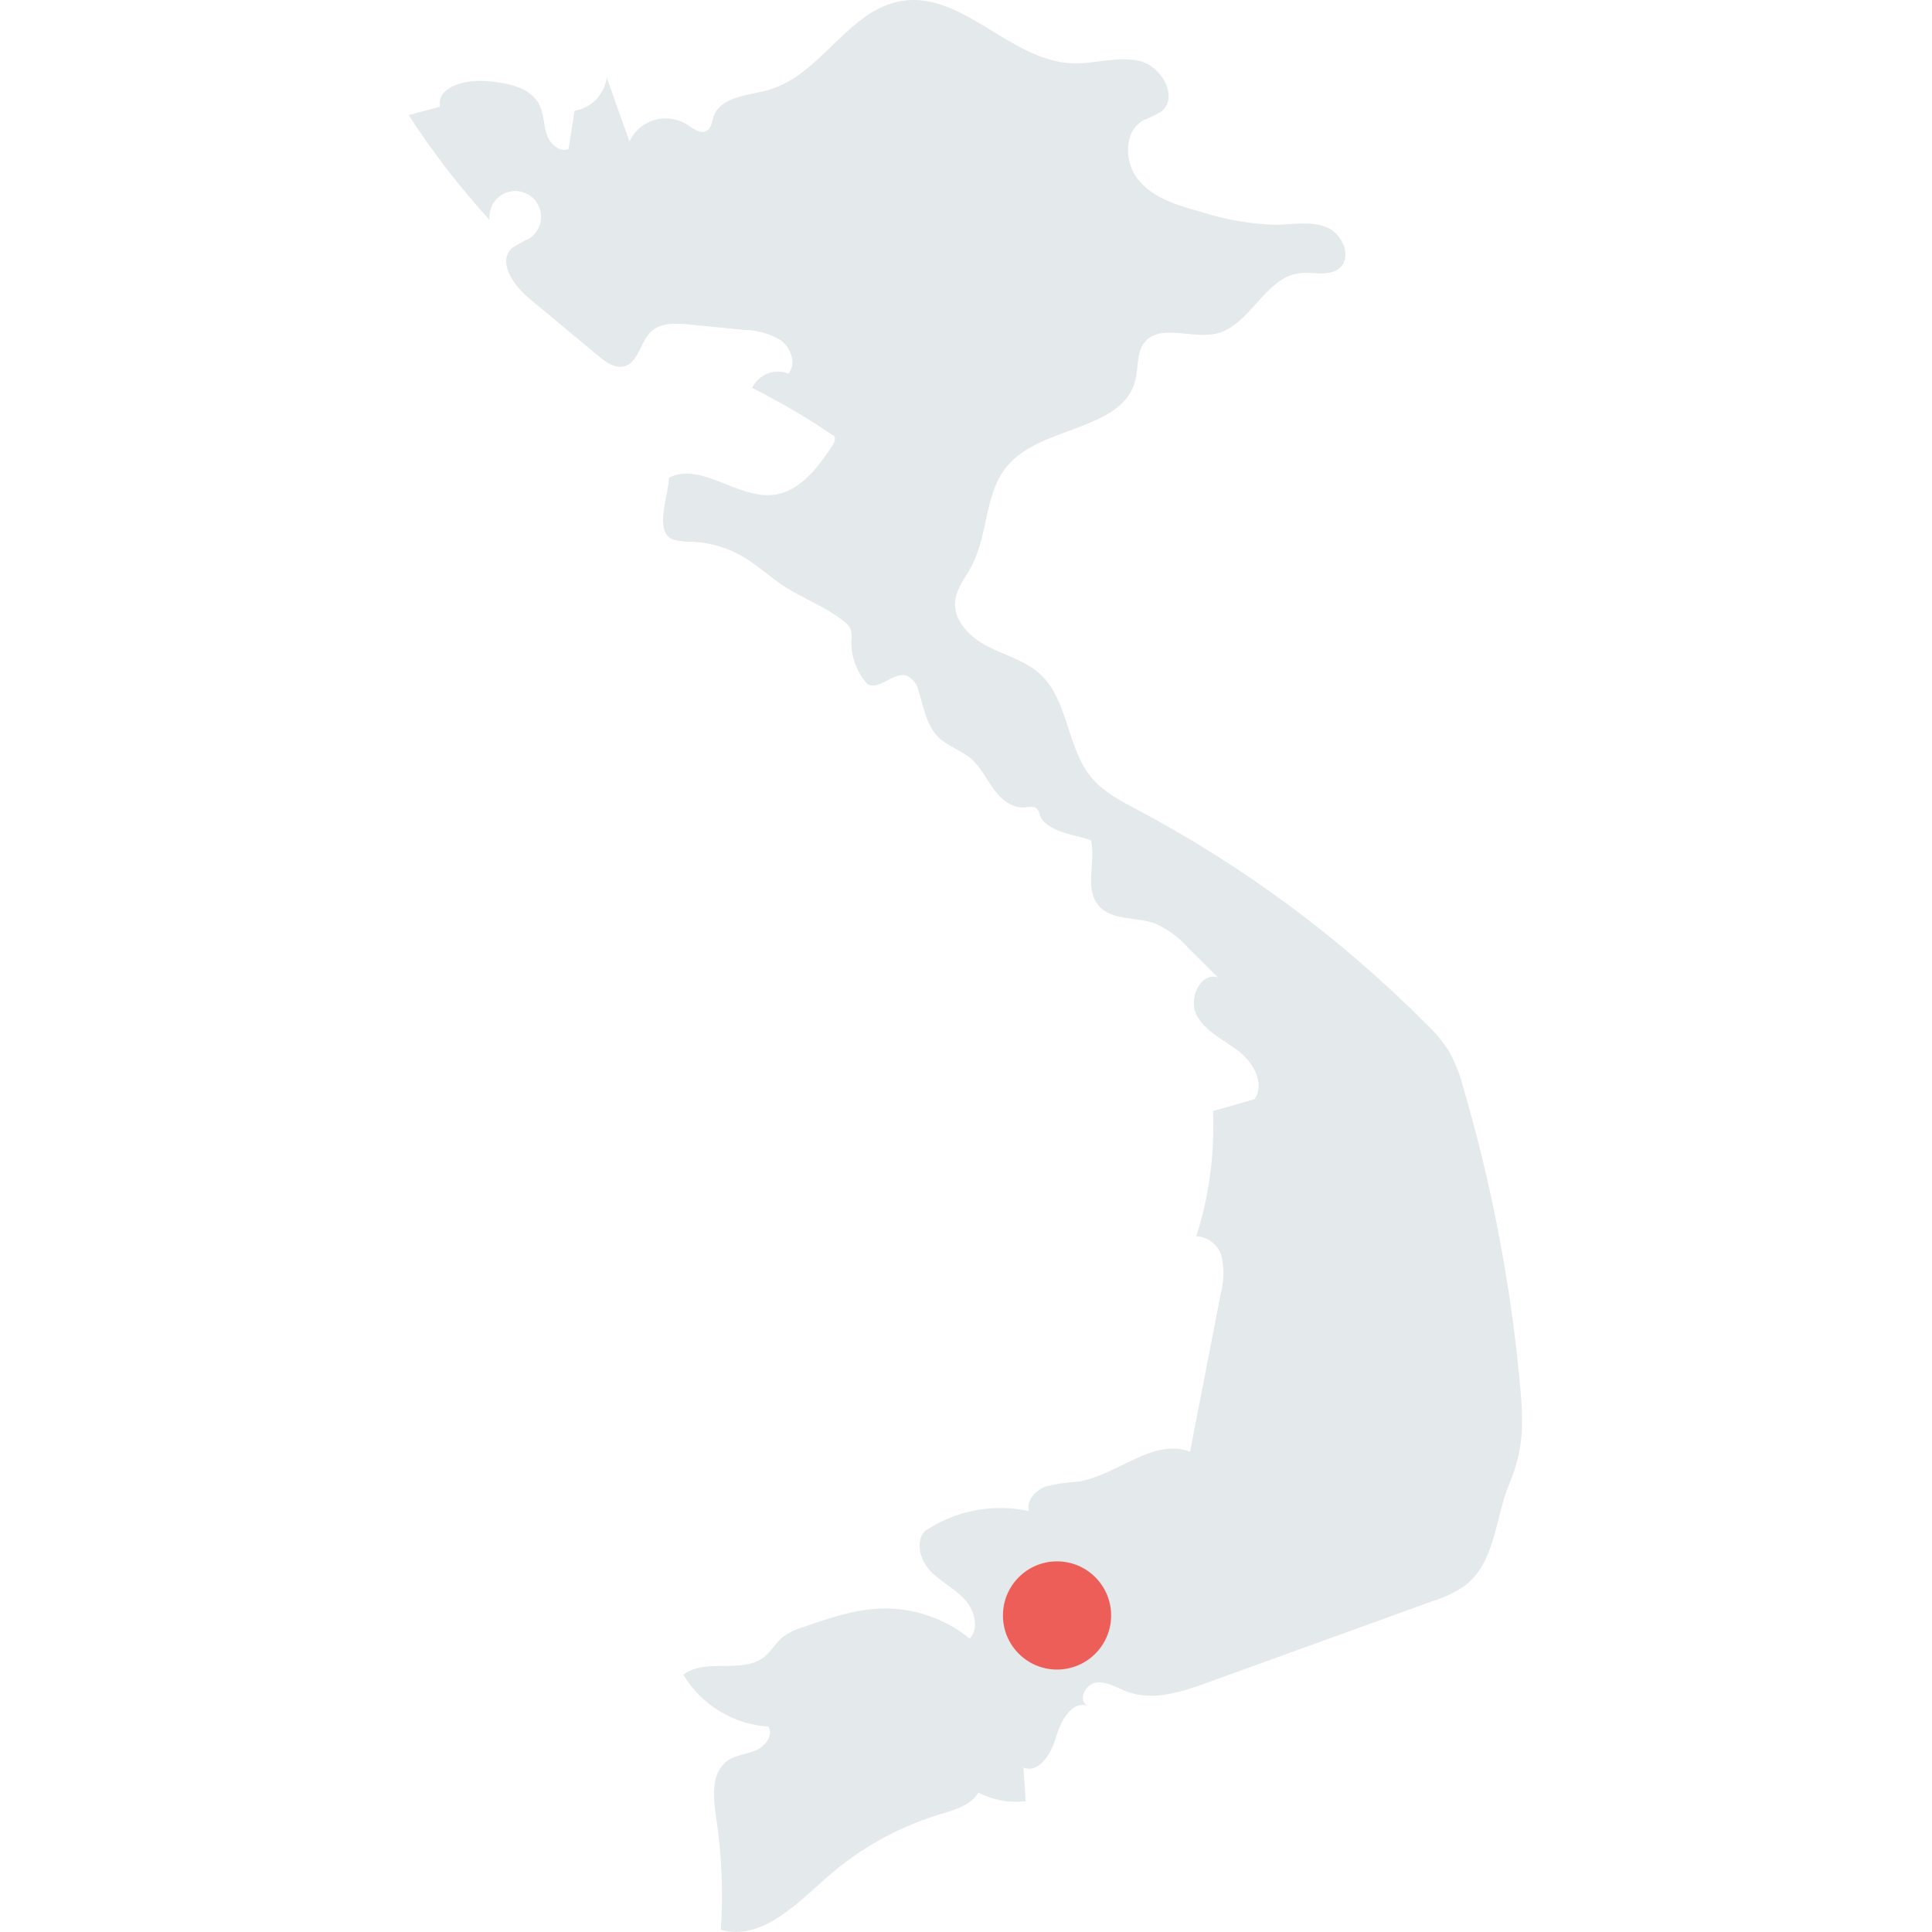 <svg width="260" height="260" viewBox="0 0 260 260" fill="none" xmlns="http://www.w3.org/2000/svg">
<path d="M90.005 64.292C94.364 62.099 99.242 67.159 104.088 66.593C107.665 66.174 110.1 62.874 112.086 59.872C112.376 59.432 112.544 58.651 112.028 58.544C108.573 56.193 104.964 54.075 101.227 52.203C101.646 51.321 102.385 50.632 103.294 50.274C104.203 49.917 105.214 49.919 106.121 50.279C107.184 48.932 106.464 46.805 105.082 45.79C103.605 44.901 101.918 44.422 100.194 44.402L92.762 43.666C90.966 43.488 88.922 43.39 87.611 44.63C86.133 46.027 85.938 48.828 83.962 49.307C82.721 49.609 81.529 48.738 80.546 47.92L71.171 40.121C69.095 38.393 66.92 35.222 68.897 33.387C69.633 32.893 70.411 32.463 71.221 32.103C71.743 31.766 72.165 31.296 72.444 30.741C72.722 30.186 72.847 29.567 72.805 28.948C72.763 28.328 72.556 27.732 72.206 27.219C71.855 26.707 71.374 26.298 70.812 26.034C70.25 25.771 69.627 25.663 69.009 25.721C68.391 25.78 67.8 26.003 67.297 26.367C66.794 26.731 66.398 27.223 66.15 27.792C65.902 28.361 65.811 28.986 65.886 29.602C61.876 25.206 58.235 20.486 55 15.492L59.215 14.362C58.719 11.698 62.584 10.708 65.287 10.904C68.101 11.105 71.417 11.644 72.629 14.187C73.201 15.393 73.145 16.8 73.56 18.06C73.975 19.32 75.262 20.54 76.508 20.07L77.324 14.907C78.43 14.723 79.447 14.19 80.228 13.385C81.008 12.58 81.509 11.546 81.658 10.434L84.703 19.036C85.023 18.355 85.482 17.749 86.05 17.255C86.618 16.762 87.283 16.393 88.002 16.171C88.721 15.95 89.478 15.881 90.225 15.969C90.973 16.057 91.693 16.301 92.341 16.684C93.229 17.271 94.323 18.167 95.193 17.552C95.745 17.162 95.796 16.385 96.008 15.743C96.929 12.977 100.685 12.877 103.488 12.078C110.475 10.088 114.172 1.293 121.343 0.128C129.503 -1.196 135.941 8.148 144.201 8.513C147.283 8.649 150.412 7.497 153.409 8.226C156.405 8.954 158.693 13.21 156.222 15.059C155.473 15.48 154.695 15.849 153.896 16.165C151.155 17.686 151.259 21.979 153.306 24.352C155.353 26.726 158.561 27.669 161.584 28.498C164.878 29.575 168.312 30.166 171.776 30.252C174.062 30.197 176.454 29.717 178.563 30.599C180.673 31.482 182.002 34.57 180.272 36.067C178.871 37.279 176.723 36.55 174.884 36.77C170.171 37.332 168.22 43.932 163.576 44.92C160.288 45.624 155.993 43.481 153.965 46.161C152.944 47.51 153.208 49.4 152.823 51.047C151.192 58.039 140.222 57.196 135.579 62.673C132.464 66.347 133.015 71.919 130.755 76.172C129.925 77.739 128.692 79.187 128.538 80.957C128.309 83.592 130.575 85.792 132.929 86.999C135.283 88.206 137.96 88.901 139.922 90.676C143.812 94.194 143.518 100.586 146.87 104.622C148.532 106.623 150.926 107.838 153.224 109.061C167.46 116.632 180.481 126.293 191.852 137.722C193.049 138.844 194.106 140.105 195 141.48C195.849 143.024 196.497 144.672 196.928 146.381C200.618 158.961 203.125 171.857 204.417 184.902C204.992 190.71 205.302 194.518 203.104 199.717C201.228 204.154 201.285 210.182 197.174 213.365C195.868 214.271 194.427 214.969 192.905 215.432L162.513 226.427C159.028 227.686 155.182 228.953 151.706 227.67C150.321 227.158 148.978 226.245 147.512 226.429C146.047 226.612 145.012 228.864 146.331 229.524C144.162 228.921 142.708 231.668 142.097 233.834C141.487 236 139.821 238.69 137.723 237.88L138.036 242.393C135.847 242.665 133.627 242.262 131.672 241.24C130.632 242.991 128.432 243.581 126.48 244.168C120.893 245.857 115.734 248.726 111.352 252.584C107.152 256.286 102.387 261.261 97.012 259.698C97.343 254.665 97.131 249.61 96.381 244.623C95.971 241.903 95.646 238.554 97.888 236.964C99.002 236.175 100.459 236.09 101.713 235.557C102.968 235.023 104.095 233.557 103.43 232.365C101.097 232.213 98.835 231.499 96.838 230.282C94.84 229.066 93.168 227.384 91.962 225.381C94.945 223.051 99.86 225.339 102.83 222.994C103.781 222.242 104.372 221.112 105.303 220.336C106.176 219.696 107.157 219.22 108.199 218.929C111.573 217.763 115.012 216.583 118.581 216.466C122.91 216.341 127.139 217.779 130.495 220.516C131.842 219.06 131.125 216.609 129.762 215.166C128.4 213.725 126.536 212.832 125.179 211.386C123.821 209.94 123.121 207.48 124.483 206.037C126.511 204.671 128.793 203.73 131.194 203.268C133.594 202.807 136.063 202.835 138.452 203.351C138.108 201.92 139.357 200.536 140.746 200.034C142.176 199.689 143.634 199.475 145.103 199.395C150.358 198.544 155.19 193.446 160.153 195.375L164.26 174.196C164.693 172.607 164.762 170.94 164.46 169.319C164.289 168.515 163.856 167.789 163.23 167.254C162.603 166.721 161.818 166.409 160.996 166.366C162.734 160.929 163.493 155.226 163.236 149.524L168.825 147.924C170.272 145.881 168.694 143.012 166.715 141.479C164.735 139.945 162.244 138.86 161.059 136.655C159.872 134.45 161.514 130.795 163.906 131.529L159.958 127.619C158.71 126.187 157.165 125.044 155.43 124.271C152.877 123.361 149.589 123.928 147.838 121.86C145.89 119.559 147.497 116.006 146.822 113.067C144.839 112.37 140.712 111.932 139.935 109.68C139.871 109.369 139.736 109.077 139.54 108.827C139.129 108.425 138.46 108.606 137.89 108.655C136.197 108.801 134.702 107.544 133.705 106.169C132.708 104.794 131.964 103.2 130.673 102.097C129.341 100.959 127.542 100.449 126.294 99.221C124.679 97.632 124.318 95.212 123.629 93.053C123.544 92.604 123.358 92.181 123.085 91.815C122.811 91.45 122.458 91.151 122.052 90.942C120.275 90.33 118.413 92.934 116.745 92.068C115.293 90.469 114.518 88.369 114.582 86.21C114.649 85.706 114.615 85.193 114.482 84.702C114.272 84.258 113.949 83.877 113.546 83.597C111.104 81.644 108.078 80.574 105.467 78.856C103.634 77.65 102.016 76.133 100.134 75.005C98.026 73.737 95.635 73.015 93.177 72.903C92.302 72.938 91.426 72.837 90.582 72.602C87.895 71.611 90.06 66.518 90.005 64.292Z" fill="#E4E9EB"/>
<path d="M142.25 224.681C146.271 224.681 149.53 221.423 149.53 217.401C149.53 213.382 146.271 210.122 142.25 210.122C138.23 210.122 134.971 213.382 134.971 217.401C134.971 221.423 138.23 224.681 142.25 224.681Z" fill="#EC5E57"/>
</svg>
